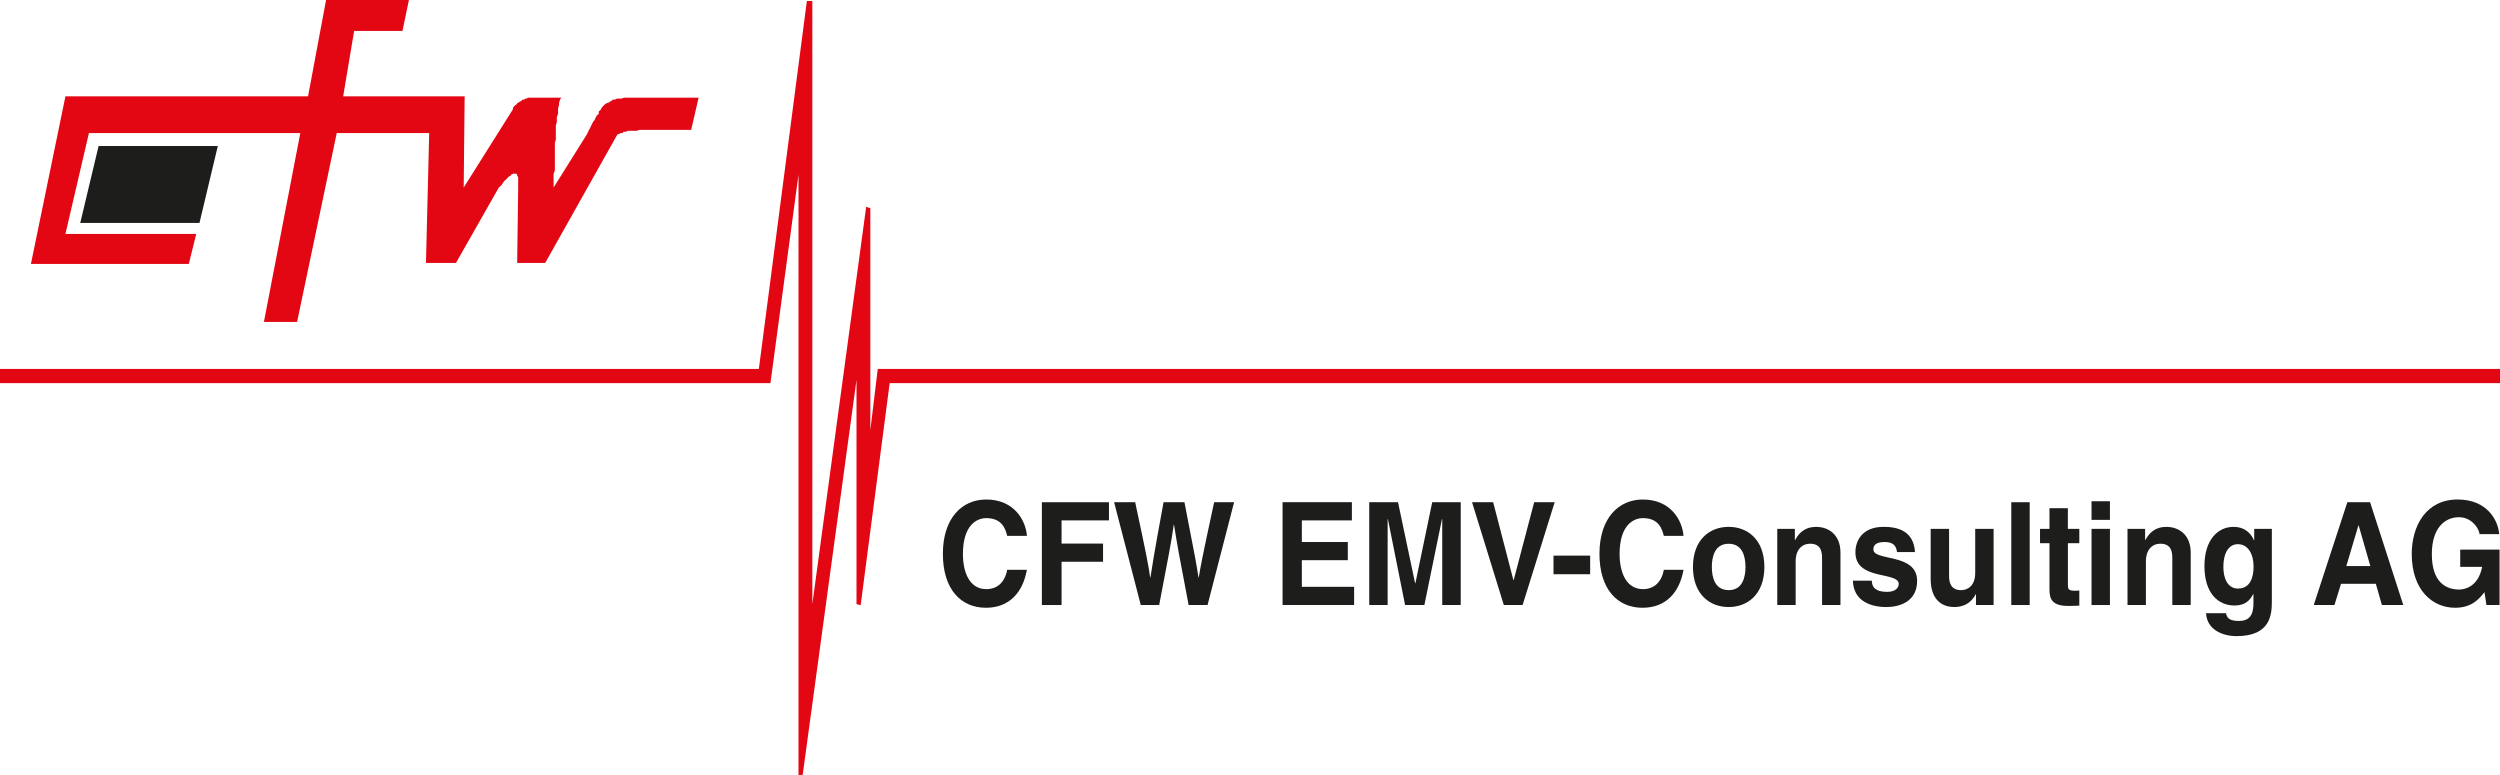 <?xml version="1.0" encoding="UTF-8"?> <svg xmlns="http://www.w3.org/2000/svg" id="Ebene_1" data-name="Ebene 1" viewBox="0 0 558.61 173.16"><defs><style> .cls-1 { fill: #e30613; } .cls-1, .cls-2 { stroke-width: 0px; } .cls-2 { fill: #1d1d1b; } </style></defs><g><path class="cls-2" d="M225.05,119.74c-.35-1.38-1.03-3.97-4.67-3.97-2.11,0-5.22,1.54-5.22,8.03,0,4.13,1.5,7.84,5.22,7.84,2.44,0,4.14-1.5,4.67-4.32h4.4c-.88,4.99-3.87,8.48-9.15,8.48-5.6,0-9.62-4.13-9.62-12.06s4.25-12.13,9.68-12.13c6.31,0,8.86,4.74,9.1,8.13h-4.4Z"></path><path class="cls-2" d="M237.2,135.19h-4.4v-22.97h14.99v4.06h-10.59v5.18h9.27v4.06h-9.27v9.66Z"></path><path class="cls-2" d="M248.96,112.22h4.69c2.7,12.57,2.96,14.17,3.35,16.8h.06c.38-2.4.7-4.74,2.93-16.8h4.67c2.46,12.61,2.67,13.82,3.14,16.8h.06c.35-2.18.7-4.16,3.43-16.8h4.46l-5.93,22.97h-4.23c-2.17-11.26-2.55-13.5-3.26-17.92h-.06c-.65,4.42-1,6.08-3.26,17.92h-4.11l-5.96-22.97Z"></path><path class="cls-2" d="M302.07,116.28h-11.18v4.83h10.27v4.06h-10.27v5.95h11.68v4.06h-15.99v-22.97h15.49v4.06Z"></path><path class="cls-2" d="M326.37,135.19h-4.11v-19.2h-.06l-3.93,19.2h-4.31l-3.84-19.2h-.06v19.2h-4.11v-22.97h6.43l3.82,18.11h.06l3.76-18.11h6.37v22.97Z"></path><path class="cls-2" d="M342.8,112.22h4.58l-7.16,22.97h-4.2l-7.1-22.97h4.72l4.52,17.41h.06l4.58-17.41Z"></path><path class="cls-2" d="M355.31,128.31h-8.19v-4.16h8.19v4.16Z"></path><path class="cls-2" d="M371.77,119.74c-.35-1.38-1.03-3.97-4.66-3.97-2.11,0-5.22,1.54-5.22,8.03,0,4.13,1.5,7.84,5.22,7.84,2.43,0,4.14-1.5,4.66-4.32h4.4c-.88,4.99-3.87,8.48-9.16,8.48-5.6,0-9.62-4.13-9.62-12.06s4.25-12.13,9.68-12.13c6.31,0,8.86,4.74,9.1,8.13h-4.4Z"></path><path class="cls-2" d="M386.26,135.64c-4.2,0-7.98-2.82-7.98-8.96s3.79-8.96,7.98-8.96,7.98,2.82,7.98,8.96-3.79,8.96-7.98,8.96ZM386.26,121.5c-3.17,0-3.76,3.01-3.76,5.18s.59,5.18,3.76,5.18,3.76-3.01,3.76-5.18-.59-5.18-3.76-5.18Z"></path><path class="cls-2" d="M411.24,135.19h-4.11v-10.34c0-1.25-.06-3.36-2.67-3.36-1.82,0-3.23,1.34-3.23,3.94v9.76h-4.11v-17.02h3.93v2.5h.06c.56-1.02,1.73-2.94,4.7-2.94s5.43,1.95,5.43,5.7v11.78Z"></path><path class="cls-2" d="M423.88,123.35c-.18-1.09-.53-2.24-2.76-2.24s-2.52.93-2.52,1.66c0,2.69,9.77.74,9.77,7.01,0,4.96-4.4,5.86-6.84,5.86-3.55,0-7.39-1.34-7.51-5.89h4.23c0,1.44.82,2.5,3.4,2.5,2.11,0,2.61-1.12,2.61-1.76,0-2.85-9.68-.7-9.68-7.07,0-2.5,1.44-5.7,6.31-5.7,3.05,0,6.69.83,7.01,5.63h-4.02Z"></path><path class="cls-2" d="M445.45,135.19h-3.93v-2.4h-.06c-.94,1.82-2.58,2.85-4.75,2.85-3.08,0-5.31-1.92-5.31-6.27v-11.2h4.11v10.56c0,2.62,1.41,3.14,2.67,3.14,1.35,0,3.17-.83,3.17-3.87v-9.82h4.11v17.02Z"></path><path class="cls-2" d="M453.52,135.19h-4.11v-22.97h4.11v22.97Z"></path><path class="cls-2" d="M462.06,118.17h2.55v3.2h-2.55v9.25c0,.99.03,1.38,1.7,1.38.26,0,.56-.03.85-.06v3.39c-.65.03-1.29.06-1.94.06h-.53c-3.55,0-4.2-1.47-4.2-3.68v-10.34h-2.11v-3.2h2.11v-4.61h4.11v4.61Z"></path><path class="cls-2" d="M471.45,116.16h-4.11v-4.16h4.11v4.16ZM471.45,118.17v17.02h-4.11v-17.02h4.11Z"></path><path class="cls-2" d="M489.5,135.19h-4.11v-10.34c0-1.25-.06-3.36-2.67-3.36-1.82,0-3.23,1.34-3.23,3.94v9.76h-4.11v-17.02h3.93v2.5h.06c.56-1.02,1.73-2.94,4.7-2.94s5.43,1.95,5.43,5.7v11.78Z"></path><path class="cls-2" d="M507.63,118.17v16.13c0,2.94-.21,7.84-7.89,7.84-3.23,0-6.63-1.5-6.81-5.12h4.46c.18.86.5,1.73,2.87,1.73,2.2,0,3.26-1.15,3.26-3.9v-2.05l-.06-.06c-.67,1.31-1.7,2.56-4.17,2.56-3.76,0-6.72-2.85-6.72-8.8s3.05-8.77,6.48-8.77c2.91,0,4.08,1.86,4.58,2.98h.06v-2.53h3.93ZM500.06,131.51c2.79,0,3.49-2.59,3.49-4.93,0-2.75-1.23-4.99-3.52-4.99-1.53,0-3.23,1.22-3.23,5.18,0,2.18.82,4.74,3.26,4.74Z"></path><path class="cls-2" d="M521.63,135.19h-4.64l7.51-22.97h5.08l7.42,22.97h-4.78l-1.35-4.74h-7.78l-1.47,4.74ZM524.27,126.49h5.37l-2.61-9.09h-.06l-2.7,9.09Z"></path><path class="cls-2" d="M549.71,122.81h8.8v12.38h-2.93l-.44-2.88c-1.12,1.41-2.73,3.49-6.57,3.49-5.08,0-9.68-3.97-9.68-12.03,0-6.27,3.2-12.19,10.3-12.16,6.46,0,9.01,4.58,9.24,7.74h-4.4c0-.9-1.5-3.78-4.61-3.78s-6.04,2.37-6.04,8.26c0,6.27,3.14,7.9,6.13,7.9.97,0,4.2-.42,5.11-5.06h-4.9v-3.87Z"></path></g><polygon class="cls-1" points="0 82.44 169.56 82.44 180.29 .22 181.51 .22 181.51 135 193.54 46.22 194.47 46.51 194.47 96.12 196.13 82.44 558.61 82.44 558.61 85.61 198.79 85.61 192.31 135.22 191.38 135 191.38 84.89 179.35 173.16 178.42 173.16 178.42 39.02 172.15 85.61 0 85.61 0 82.44"></polygon><polygon class="cls-2" points="17.93 49.82 22.03 32.62 48.67 32.62 44.57 49.82 17.93 49.82"></polygon><polygon class="cls-1" points="114.62 24.41 103.61 41.9 103.82 21.53 76.68 21.53 79.13 6.91 89.93 6.91 91.37 0 72.86 0 68.83 21.53 14.62 21.53 6.91 58.97 42.19 58.97 43.85 52.27 14.62 52.27 19.87 29.74 67.1 29.74 58.97 71.93 66.38 71.93 75.24 29.74 95.9 29.74 95.18 58.75 101.88 58.75 111.46 41.9 111.96 41.47 112.18 41.18 112.46 40.75 112.68 40.46 112.9 40.25 113.18 40.03 113.4 39.74 113.62 39.53 113.9 39.31 114.12 39.31 114.12 39.02 114.34 39.02 114.62 38.81 114.84 38.81 115.06 38.81 115.34 38.81 115.56 39.02 115.56 39.31 115.78 39.53 115.78 39.74 115.78 40.03 115.78 40.25 115.78 40.75 115.78 40.97 115.78 41.18 115.78 41.69 115.78 42.19 115.56 58.75 121.82 58.75 137.88 30.17 138.1 29.95 138.38 29.95 138.6 29.74 139.1 29.74 139.32 29.45 139.82 29.45 140.26 29.23 140.76 29.23 141.19 29.23 141.7 29.23 142.2 29.23 142.92 29.02 143.35 29.02 144.07 29.02 144.58 29.02 145.3 29.02 146.02 29.02 146.52 29.02 147.24 29.02 147.96 29.02 148.39 29.02 149.11 29.02 149.62 29.02 150.34 29.02 150.84 29.02 151.56 29.02 151.99 29.02 152.5 29.02 153 29.02 153.43 29.02 153.94 29.02 154.44 29.02 156.1 21.82 142.2 21.82 141.48 21.82 140.76 21.82 140.04 21.82 139.54 21.82 138.82 22.03 138.38 22.03 137.88 22.03 137.38 22.25 136.94 22.25 136.66 22.54 136.22 22.75 135.94 22.97 135.72 22.97 135.22 23.26 135 23.47 134.78 23.69 134.5 23.98 134.28 24.41 134.06 24.7 133.78 24.91 133.78 25.42 133.56 25.63 133.34 25.85 133.06 26.35 132.84 26.86 132.62 27.07 132.34 27.58 132.12 28.01 131.9 28.51 131.62 29.02 131.4 29.45 131.18 29.95 123.7 41.9 123.7 41.18 123.7 40.75 123.7 40.03 123.7 39.31 123.7 38.81 123.98 38.09 123.98 37.37 123.98 36.86 123.98 36.14 123.98 35.42 123.98 34.99 123.98 34.27 123.98 33.55 123.98 33.05 123.98 32.33 123.98 31.9 124.2 31.18 124.2 30.46 124.2 29.95 124.2 29.23 124.2 28.51 124.2 28.01 124.42 27.29 124.42 26.86 124.42 26.14 124.7 25.42 124.7 24.91 124.7 24.19 124.92 23.47 124.92 22.97 125.14 22.25 125.42 21.82 118.66 21.82 118.44 21.82 118.22 21.82 117.94 21.82 117.72 22.03 117.5 22.03 117.22 22.03 117.22 22.25 117 22.25 116.78 22.25 116.5 22.54 116.28 22.54 116.28 22.75 116.06 22.75 115.78 22.97 115.56 22.97 115.56 23.26 115.34 23.26 115.34 23.47 115.06 23.47 115.06 23.69 114.84 23.69 114.84 23.98 114.62 23.98 114.62 24.19 114.62 24.41"></polygon></svg> 